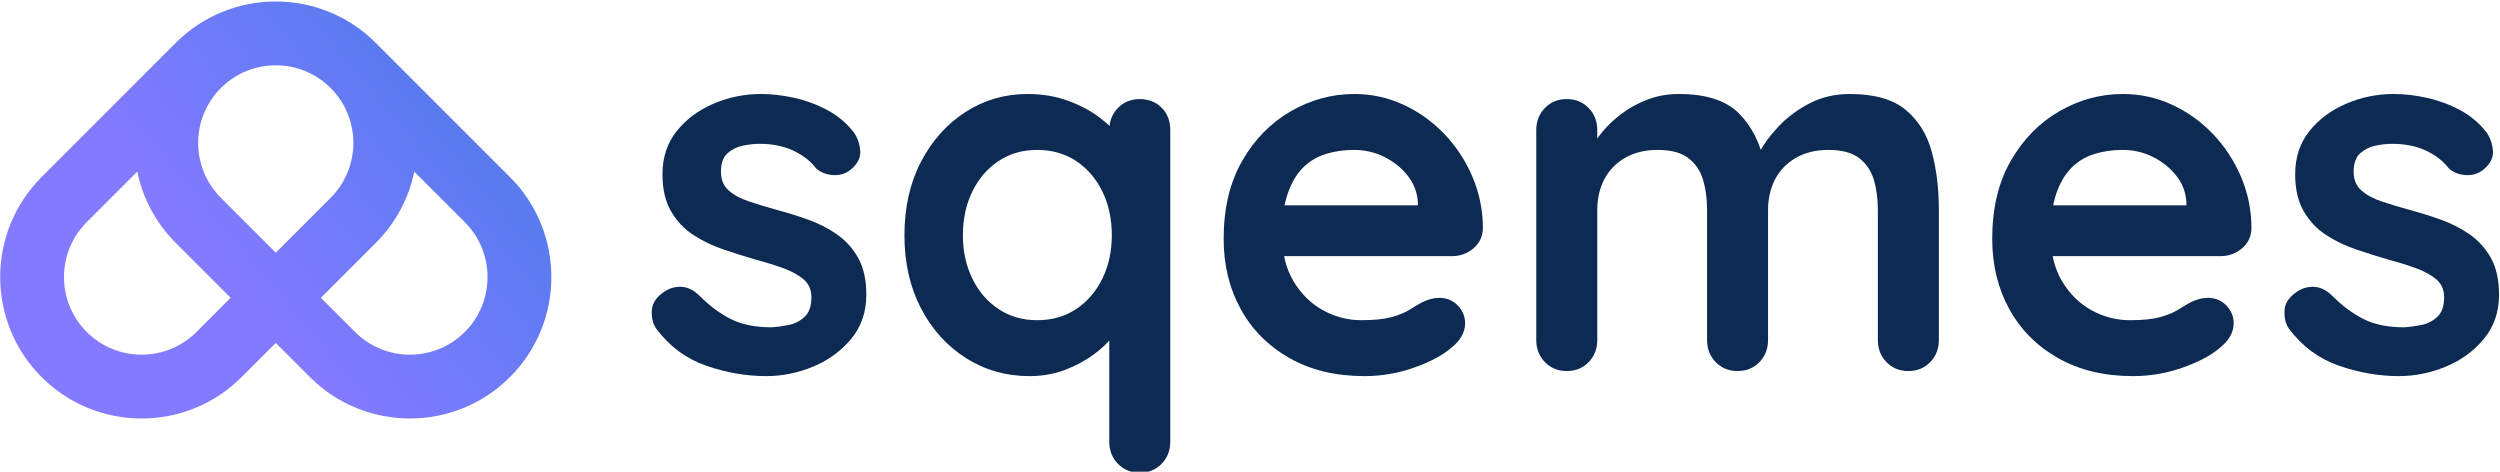 <?xml version="1.0" encoding="UTF-8" standalone="no"?>
<!DOCTYPE svg PUBLIC "-//W3C//DTD SVG 1.1//EN" "http://www.w3.org/Graphics/SVG/1.1/DTD/svg11.dtd">
<svg width="100%" height="100%" viewBox="0 0 2645 499" version="1.1" xmlns="http://www.w3.org/2000/svg" xmlns:xlink="http://www.w3.org/1999/xlink" xml:space="preserve" xmlns:serif="http://www.serif.com/" style="fill-rule:evenodd;clip-rule:evenodd;stroke-linejoin:round;stroke-miterlimit:2;">
    <g transform="matrix(1,0,0,1,505,-569.291)">
        <g transform="matrix(1.269,0,0,1.269,817.497,820.591)">
            <g transform="matrix(1,0,0,1,-1042,-198)">
                <g id="logo-primary-V1">
                    <rect x="0" y="1.212" width="2083.33" height="392.855" style="fill:none;"/>
                    <path d="M229.761,285.885L201.288,314.358C155.266,360.38 80.538,360.38 34.516,314.358C-11.505,268.336 -11.505,193.609 34.516,147.587L146.375,35.728C192.397,-10.294 267.125,-10.294 313.146,35.728L425.005,147.587C471.027,193.609 471.027,268.336 425.005,314.358C378.983,360.38 304.256,360.38 258.234,314.358L229.761,285.885ZM114.298,143.055L72.142,185.212C46.886,210.468 46.886,251.477 72.142,276.733C97.397,301.989 138.407,301.989 163.662,276.733L192.136,248.26L146.375,202.499C129.482,185.606 118.79,164.845 114.298,143.055ZM275.521,73.353C250.265,48.097 209.256,48.097 184,73.353C158.745,98.609 158.745,139.618 184,164.874L229.761,210.635L275.521,164.874C300.777,139.618 300.777,98.609 275.521,73.353ZM267.386,248.26L295.859,276.733C321.115,301.989 362.124,301.989 387.38,276.733C412.636,251.477 412.636,210.468 387.38,185.212L345.223,143.055C340.732,164.845 330.04,185.606 313.146,202.499L267.386,248.26Z" style="fill:url(#_Linear1);"/>
                    <g>
                        <g>
                            <path d="M547.083,274.133C544.258,270.177 542.987,265.092 543.269,258.876C543.552,252.661 547.224,247.292 554.288,242.772C558.808,239.947 563.611,238.746 568.697,239.17C573.782,239.594 578.726,242.207 583.529,247.01C591.723,255.203 600.34,261.56 609.381,266.081C618.422,270.601 629.723,272.861 643.284,272.861C647.522,272.579 652.184,271.943 657.269,270.954C662.355,269.965 666.805,267.705 670.619,264.174C674.433,260.642 676.34,255.203 676.34,247.858C676.34,241.642 674.221,236.698 669.983,233.025C665.745,229.352 660.165,226.244 653.243,223.701C646.321,221.159 638.622,218.757 630.147,216.497C621.388,213.954 612.418,211.129 603.236,208.021C594.054,204.913 585.648,200.887 578.02,195.943C570.392,190.999 564.176,184.43 559.373,176.237C554.57,168.043 552.169,157.731 552.169,145.3C552.169,131.173 556.124,119.166 564.035,109.277C571.946,99.389 582.187,91.76 594.76,86.392C607.332,81.024 620.541,78.34 634.385,78.34C643.143,78.34 652.325,79.4 661.931,81.519C671.537,83.638 680.719,87.028 689.478,91.69C698.236,96.351 705.582,102.496 711.515,110.125C714.623,114.363 716.459,119.448 717.024,125.381C717.589,131.314 714.905,136.682 708.972,141.485C704.734,144.876 699.79,146.359 694.139,145.935C688.489,145.512 683.827,143.604 680.154,140.214C675.351,133.998 668.924,129.054 660.872,125.381C652.82,121.708 643.567,119.872 633.113,119.872C628.875,119.872 624.284,120.366 619.34,121.355C614.396,122.344 610.087,124.463 606.414,127.712C602.741,130.961 600.905,136.117 600.905,143.181C600.905,149.679 603.024,154.835 607.262,158.649C611.5,162.463 617.221,165.571 624.425,167.973C631.63,170.374 639.329,172.705 647.522,174.965C655.998,177.225 664.615,179.909 673.374,183.017C682.132,186.125 690.184,190.222 697.53,195.307C704.875,200.393 710.809,206.962 715.329,215.014C719.85,223.066 722.11,233.307 722.11,245.739C722.11,260.148 717.872,272.438 709.396,282.609C700.92,292.78 690.325,300.479 677.611,305.705C664.898,310.932 651.901,313.545 638.622,313.545C621.953,313.545 605.284,310.65 588.615,304.858C571.946,299.066 558.102,288.824 547.083,274.133Z" style="fill:rgb(12,42,82);fill-rule:nonzero;"/>
                            <path d="M950.11,82.578C957.456,82.578 963.531,84.98 968.334,89.783C973.137,94.586 975.538,100.801 975.538,108.43L975.538,368.215C975.538,375.561 973.137,381.706 968.334,386.65C963.531,391.594 957.456,394.066 950.11,394.066C942.765,394.066 936.69,391.594 931.887,386.65C927.084,381.706 924.683,375.561 924.683,368.215L924.683,262.69L934.006,266.504C934.006,270.177 932.029,274.627 928.073,279.854C924.118,285.081 918.75,290.237 911.969,295.322C905.188,300.408 897.207,304.716 888.025,308.248C878.843,311.78 868.883,313.545 858.147,313.545C838.653,313.545 820.995,308.531 805.173,298.501C789.352,288.471 776.85,274.627 767.668,256.969C758.485,239.311 753.894,219.04 753.894,196.155C753.894,172.987 758.485,152.575 767.668,134.917C776.85,117.259 789.21,103.415 804.749,93.385C820.288,83.355 837.523,78.34 856.452,78.34C868.601,78.34 879.761,80.177 889.932,83.85C900.103,87.522 908.932,92.184 916.419,97.835C923.906,103.485 929.698,109.207 933.794,114.998C937.891,120.79 939.939,125.664 939.939,129.619L924.683,135.129L924.683,108.43C924.683,101.084 927.084,94.939 931.887,89.995C936.69,85.05 942.765,82.578 950.11,82.578ZM864.504,266.928C876.936,266.928 887.813,263.82 897.136,257.605C906.46,251.389 913.735,242.913 918.962,232.177C924.188,221.441 926.802,209.434 926.802,196.155C926.802,182.593 924.188,170.445 918.962,159.709C913.735,148.972 906.46,140.497 897.136,134.281C887.813,128.065 876.936,124.958 864.504,124.958C852.356,124.958 841.619,128.065 832.296,134.281C822.973,140.497 815.697,148.972 810.471,159.709C805.244,170.445 802.63,182.593 802.63,196.155C802.63,209.434 805.244,221.441 810.471,232.177C815.697,242.913 822.973,251.389 832.296,257.605C841.619,263.82 852.356,266.928 864.504,266.928Z" style="fill:rgb(12,42,82);fill-rule:nonzero;"/>
                            <path d="M1137.43,313.545C1113.41,313.545 1092.58,308.531 1074.92,298.501C1057.26,288.471 1043.7,274.839 1034.24,257.605C1024.77,240.371 1020.04,220.876 1020.04,199.121C1020.04,173.694 1025.19,152.01 1035.51,134.069C1045.82,116.129 1059.31,102.355 1075.98,92.749C1092.65,83.143 1110.31,78.34 1128.95,78.34C1143.36,78.34 1157,81.307 1169.85,87.24C1182.7,93.173 1194.08,101.296 1203.97,111.608C1213.85,121.92 1221.69,133.857 1227.49,147.419C1233.28,160.98 1236.17,175.389 1236.17,190.645C1235.89,197.426 1233.21,202.935 1228.12,207.173C1223.04,211.411 1217.1,213.53 1210.32,213.53L1048.43,213.53L1035.72,171.151L1191.25,171.151L1181.93,179.627L1181.93,168.184C1181.36,159.991 1178.47,152.645 1173.24,146.147C1168.01,139.649 1161.52,134.493 1153.75,130.679C1145.98,126.865 1137.71,124.958 1128.95,124.958C1120.48,124.958 1112.57,126.088 1105.22,128.348C1097.88,130.608 1091.52,134.422 1086.15,139.79C1080.78,145.158 1076.55,152.363 1073.44,161.404C1070.33,170.445 1068.78,181.887 1068.78,195.731C1068.78,210.988 1071.95,223.913 1078.31,234.508C1084.67,245.103 1092.86,253.155 1102.89,258.664C1112.92,264.174 1123.59,266.928 1134.89,266.928C1145.34,266.928 1153.67,266.081 1159.89,264.385C1166.11,262.69 1171.12,260.642 1174.94,258.24C1178.75,255.839 1182.21,253.791 1185.32,252.095C1190.4,249.553 1195.21,248.281 1199.73,248.281C1205.94,248.281 1211.1,250.4 1215.2,254.638C1219.29,258.876 1221.34,263.82 1221.34,269.471C1221.34,277.099 1217.39,284.021 1209.48,290.237C1202.13,296.452 1191.82,301.891 1178.54,306.553C1165.26,311.215 1151.56,313.545 1137.43,313.545Z" style="fill:rgb(12,42,82);fill-rule:nonzero;"/>
                            <path d="M1399.76,78.34C1422.36,78.34 1439.03,83.779 1449.77,94.656C1460.5,105.534 1467.57,119.589 1470.96,136.824L1463.75,133.01L1467.14,126.229C1470.53,119.731 1475.76,112.738 1482.82,105.251C1489.89,97.764 1498.43,91.407 1508.46,86.18C1518.49,80.954 1529.72,78.34 1542.15,78.34C1562.5,78.34 1577.97,82.719 1588.56,91.478C1599.15,100.236 1606.43,111.891 1610.38,126.441C1614.34,140.991 1616.32,157.166 1616.32,174.965L1616.32,283.456C1616.32,290.802 1613.92,296.947 1609.11,301.891C1604.31,306.835 1598.24,309.308 1590.89,309.308C1583.55,309.308 1577.47,306.835 1572.67,301.891C1567.87,296.947 1565.46,290.802 1565.46,283.456L1565.46,174.965C1565.46,165.642 1564.33,157.236 1562.07,149.749C1559.81,142.262 1555.72,136.259 1549.78,131.738C1543.85,127.218 1535.37,124.958 1524.36,124.958C1513.62,124.958 1504.44,127.218 1496.81,131.738C1489.18,136.259 1483.46,142.262 1479.64,149.749C1475.83,157.236 1473.92,165.642 1473.92,174.965L1473.92,283.456C1473.92,290.802 1471.52,296.947 1466.72,301.891C1461.92,306.835 1455.84,309.308 1448.5,309.308C1441.15,309.308 1435.08,306.835 1430.27,301.891C1425.47,296.947 1423.07,290.802 1423.07,283.456L1423.07,174.965C1423.07,165.642 1421.94,157.236 1419.68,149.749C1417.42,142.262 1413.32,136.259 1407.39,131.738C1401.45,127.218 1392.98,124.958 1381.96,124.958C1371.23,124.958 1362.04,127.218 1354.41,131.738C1346.79,136.259 1341.07,142.262 1337.25,149.749C1333.44,157.236 1331.53,165.642 1331.53,174.965L1331.53,283.456C1331.53,290.802 1329.13,296.947 1324.33,301.891C1319.52,306.835 1313.45,309.308 1306.1,309.308C1298.76,309.308 1292.68,306.835 1287.88,301.891C1283.08,296.947 1280.67,290.802 1280.67,283.456L1280.67,108.43C1280.67,101.084 1283.08,94.939 1287.88,89.995C1292.68,85.05 1298.76,82.578 1306.1,82.578C1313.45,82.578 1319.52,85.05 1324.33,89.995C1329.13,94.939 1331.53,101.084 1331.53,108.43L1331.53,126.653L1325.17,125.381C1327.71,120.578 1331.25,115.422 1335.77,109.913C1340.29,104.404 1345.8,99.247 1352.3,94.444C1358.79,89.641 1366,85.757 1373.91,82.79C1381.82,79.824 1390.44,78.34 1399.76,78.34Z" style="fill:rgb(12,42,82);fill-rule:nonzero;"/>
                            <path d="M1778.2,313.545C1754.18,313.545 1733.35,308.531 1715.69,298.501C1698.03,288.471 1684.47,274.839 1675.01,257.605C1665.54,240.371 1660.81,220.876 1660.81,199.121C1660.81,173.694 1665.97,152.01 1676.28,134.069C1686.59,116.129 1700.08,102.355 1716.75,92.749C1733.42,83.143 1751.08,78.34 1769.72,78.34C1784.13,78.34 1797.77,81.307 1810.62,87.24C1823.48,93.173 1834.85,101.296 1844.74,111.608C1854.62,121.92 1862.46,133.857 1868.26,147.419C1874.05,160.98 1876.94,175.389 1876.94,190.645C1876.66,197.426 1873.98,202.935 1868.89,207.173C1863.81,211.411 1857.87,213.53 1851.09,213.53L1689.2,213.53L1676.49,171.151L1832.02,171.151L1822.7,179.627L1822.7,168.184C1822.13,159.991 1819.24,152.645 1814.01,146.147C1808.78,139.649 1802.29,134.493 1794.52,130.679C1786.75,126.865 1778.48,124.958 1769.72,124.958C1761.25,124.958 1753.34,126.088 1745.99,128.348C1738.65,130.608 1732.29,134.422 1726.92,139.79C1721.55,145.158 1717.32,152.363 1714.21,161.404C1711.1,170.445 1709.55,181.887 1709.55,195.731C1709.55,210.988 1712.72,223.913 1719.08,234.508C1725.44,245.103 1733.63,253.155 1743.66,258.664C1753.69,264.174 1764.36,266.928 1775.66,266.928C1786.11,266.928 1794.45,266.081 1800.66,264.385C1806.88,262.69 1811.89,260.642 1815.71,258.24C1819.52,255.839 1822.98,253.791 1826.09,252.095C1831.17,249.553 1835.98,248.281 1840.5,248.281C1846.71,248.281 1851.87,250.4 1855.97,254.638C1860.06,258.876 1862.11,263.82 1862.11,269.471C1862.11,277.099 1858.16,284.021 1850.25,290.237C1842.9,296.452 1832.59,301.891 1819.31,306.553C1806.03,311.215 1792.33,313.545 1778.2,313.545Z" style="fill:rgb(12,42,82);fill-rule:nonzero;"/>
                            <path d="M1908.31,274.133C1905.48,270.177 1904.21,265.092 1904.5,258.876C1904.78,252.661 1908.45,247.292 1915.51,242.772C1920.04,239.947 1924.84,238.746 1929.92,239.17C1935.01,239.594 1939.95,242.207 1944.76,247.01C1952.95,255.203 1961.57,261.56 1970.61,266.081C1979.65,270.601 1990.95,272.861 2004.51,272.861C2008.75,272.579 2013.41,271.943 2018.5,270.954C2023.58,269.965 2028.03,267.705 2031.85,264.174C2035.66,260.642 2037.57,255.203 2037.57,247.858C2037.57,241.642 2035.45,236.698 2031.21,233.025C2026.97,229.352 2021.39,226.244 2014.47,223.701C2007.55,221.159 1999.85,218.757 1991.37,216.497C1982.62,213.954 1973.64,211.129 1964.46,208.021C1955.28,204.913 1946.88,200.887 1939.25,195.943C1931.62,190.999 1925.4,184.43 1920.6,176.237C1915.8,168.043 1913.39,157.731 1913.39,145.3C1913.39,131.173 1917.35,119.166 1925.26,109.277C1933.17,99.389 1943.41,91.76 1955.99,86.392C1968.56,81.024 1981.77,78.34 1995.61,78.34C2004.37,78.34 2013.55,79.4 2023.16,81.519C2032.76,83.638 2041.95,87.028 2050.7,91.69C2059.46,96.351 2066.81,102.496 2072.74,110.125C2075.85,114.363 2077.69,119.448 2078.25,125.381C2078.82,131.314 2076.13,136.682 2070.2,141.485C2065.96,144.876 2061.02,146.359 2055.37,145.935C2049.72,145.512 2045.05,143.604 2041.38,140.214C2036.58,133.998 2030.15,129.054 2022.1,125.381C2014.05,121.708 2004.79,119.872 1994.34,119.872C1990.1,119.872 1985.51,120.366 1980.57,121.355C1975.62,122.344 1971.31,124.463 1967.64,127.712C1963.97,130.961 1962.13,136.117 1962.13,143.181C1962.13,149.679 1964.25,154.835 1968.49,158.649C1972.73,162.463 1978.45,165.571 1985.65,167.973C1992.86,170.374 2000.56,172.705 2008.75,174.965C2017.23,177.225 2025.84,179.909 2034.6,183.017C2043.36,186.125 2051.41,190.222 2058.76,195.307C2066.1,200.393 2072.03,206.962 2076.56,215.014C2081.08,223.066 2083.34,233.307 2083.34,245.739C2083.34,260.148 2079.1,272.438 2070.62,282.609C2062.15,292.78 2051.55,300.479 2038.84,305.705C2026.12,310.932 2013.13,313.545 1999.85,313.545C1983.18,313.545 1966.51,310.65 1949.84,304.858C1933.17,299.066 1919.33,288.824 1908.31,274.133Z" style="fill:rgb(12,42,82);fill-rule:nonzero;"/>
                        </g>
                    </g>
                </g>
            </g>
        </g>
    </g>
    <defs>
        <linearGradient id="_Linear1" x1="0" y1="0" x2="1" y2="0" gradientUnits="userSpaceOnUse" gradientTransform="matrix(339.583,-283.333,283.333,339.583,203.647,250)"><stop offset="0" style="stop-color:rgb(132,122,255);stop-opacity:1"/><stop offset="1" style="stop-color:rgb(51,125,224);stop-opacity:1"/></linearGradient>
    </defs>
</svg>
